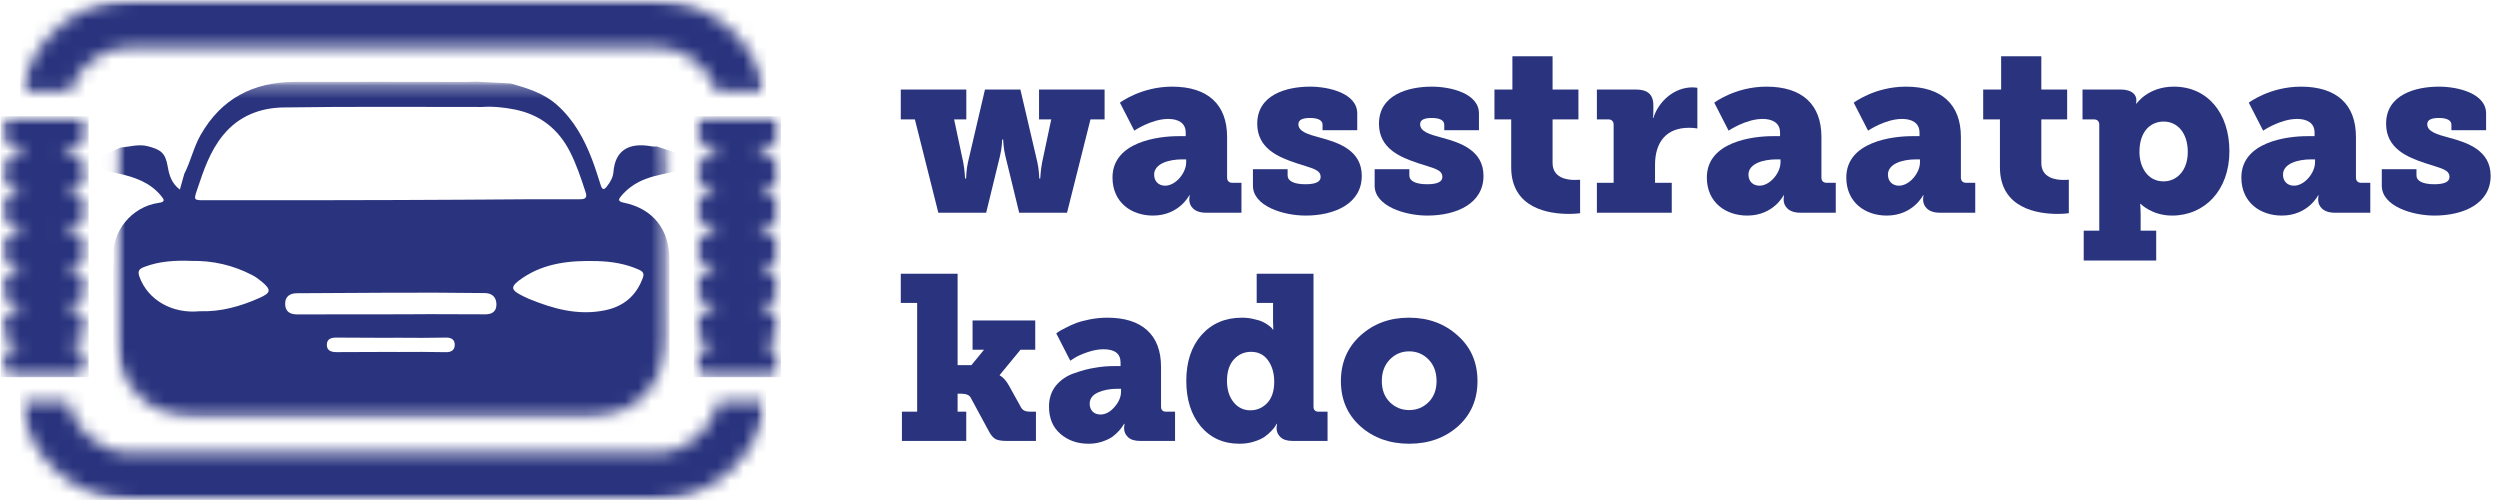 <?xml version="1.0" encoding="UTF-8"?> <svg xmlns="http://www.w3.org/2000/svg" width="190" height="38" viewBox="0 0 190 38" fill="none"><g clip-path="url(#clip0_4828_53672)"><mask id="mask0_4828_53672" style="mask-type:luminance" maskUnits="userSpaceOnUse" x="1" y="0" width="58" height="39"><path d="M1.402 0.005H58.251V38.001H1.402V0.005Z" fill="white"></path></mask><g mask="url(#mask0_4828_53672)"><mask id="mask1_4828_53672" style="mask-type:luminance" maskUnits="userSpaceOnUse" x="1" y="0" width="58" height="38"><path d="M54.612 30.51C54.15 32.742 52.169 34.425 49.804 34.425H9.962C7.597 34.425 5.616 32.742 5.155 30.51H1.544C2.043 34.709 5.637 37.993 9.962 37.993H49.802C54.129 37.993 57.723 34.709 58.221 30.51H54.612ZM9.962 3.574H49.802C51.97 3.574 53.813 4.986 54.463 6.938H58.137C57.405 3.007 53.939 0.006 49.804 0.006H9.962C5.827 0.006 2.362 3.007 1.629 6.938H5.304C5.953 4.986 7.796 3.574 9.964 3.574H9.962Z" fill="white"></path></mask><g mask="url(#mask1_4828_53672)"><path d="M1.544 0.006V37.993H58.221V0.006H1.544Z" fill="#2A347E"></path></g></g><mask id="mask2_4828_53672" style="mask-type:luminance" maskUnits="userSpaceOnUse" x="0" y="8" width="7" height="21"><path d="M0.049 8.652H6.816V28.762H0.049V8.652Z" fill="white"></path></mask><g mask="url(#mask2_4828_53672)"><mask id="mask3_4828_53672" style="mask-type:luminance" maskUnits="userSpaceOnUse" x="0" y="8" width="7" height="21"><path d="M5.166 14.345C5.49 14.537 5.817 14.723 6.138 14.921C6.543 15.172 6.727 15.6 6.636 16.166C6.545 16.737 6.237 17.022 5.79 17.036C5.502 17.047 5.212 17.039 4.907 17.173C5.296 17.417 5.682 17.671 6.075 17.905C6.496 18.157 6.711 18.564 6.644 19.166C6.582 19.712 6.221 20.053 5.717 20.076C5.522 20.085 5.328 20.079 5.112 20.214C5.444 20.419 5.775 20.627 6.108 20.828C6.512 21.073 6.708 21.48 6.647 22.052C6.589 22.589 6.25 22.921 5.77 22.948C5.537 22.961 5.304 22.95 5.031 23.081C5.323 23.269 5.612 23.46 5.904 23.643C6.506 24.016 6.735 24.434 6.648 25.006C6.555 25.613 6.219 25.883 5.525 25.91C5.438 25.915 5.351 25.922 5.244 26.025C5.536 26.195 5.829 26.358 6.117 26.535C6.518 26.781 6.715 27.188 6.645 27.766C6.578 28.303 6.236 28.653 5.764 28.656C4.162 28.664 2.561 28.667 0.959 28.654C0.43 28.65 0.079 28.182 0.085 27.555C0.092 26.92 0.44 26.49 0.97 26.466C1.137 26.457 1.304 26.464 1.496 26.341C1.218 26.179 0.94 26.023 0.665 25.855C0.225 25.588 0.02 25.129 0.097 24.596C0.174 24.062 0.496 23.727 0.983 23.695C1.215 23.681 1.449 23.692 1.712 23.569C1.37 23.357 1.027 23.145 0.685 22.93C0.22 22.638 0.01 22.167 0.099 21.626C0.188 21.08 0.528 20.765 1.052 20.75C1.252 20.743 1.452 20.749 1.672 20.639C1.34 20.435 1.006 20.237 0.678 20.026C0.207 19.726 -0.004 19.252 0.108 18.715C0.232 18.117 0.562 17.869 1.023 17.872C1.282 17.872 1.541 17.872 1.818 17.727C1.431 17.483 1.043 17.244 0.659 16.994C0.2 16.693 -0.008 16.202 0.113 15.668C0.245 15.079 0.566 14.819 1.036 14.847C1.218 14.858 1.401 14.849 1.615 14.709C1.326 14.539 1.038 14.37 0.752 14.198C0.228 13.883 -0.001 13.393 0.105 12.822C0.206 12.276 0.542 11.997 1.125 11.984C1.404 11.977 1.684 11.982 1.996 11.865C1.577 11.591 1.156 11.318 0.737 11.038C0.202 10.682 -0.004 10.22 0.108 9.646C0.212 9.106 0.547 8.84 1.137 8.839C2.644 8.837 4.151 8.837 5.659 8.839C6.276 8.84 6.648 9.241 6.663 9.899C6.677 10.577 6.28 11.025 5.66 11.034C5.371 11.037 5.082 11.034 4.776 11.172C5.203 11.453 5.63 11.734 6.056 12.017C6.534 12.333 6.733 12.779 6.641 13.322C6.548 13.866 6.219 14.169 5.688 14.193C5.519 14.2 5.349 14.194 5.179 14.194C5.175 14.245 5.169 14.295 5.165 14.345H5.166Z" fill="white"></path></mask><g mask="url(#mask3_4828_53672)"><path d="M0.045 8.837V28.668H6.735V8.837H0.045Z" fill="#2A347E"></path></g></g><mask id="mask4_4828_53672" style="mask-type:luminance" maskUnits="userSpaceOnUse" x="52" y="8" width="8" height="21"><path d="M52.642 8.652H59.358V28.762H52.642V8.652Z" fill="white"></path></mask><g mask="url(#mask4_4828_53672)"><mask id="mask5_4828_53672" style="mask-type:luminance" maskUnits="userSpaceOnUse" x="52" y="8" width="8" height="21"><path d="M57.9 14.345C58.225 14.537 58.551 14.723 58.873 14.921C59.277 15.172 59.462 15.6 59.371 16.166C59.28 16.737 58.971 17.022 58.524 17.036C58.236 17.047 57.947 17.039 57.641 17.173C58.03 17.417 58.417 17.671 58.809 17.905C59.23 18.157 59.446 18.564 59.378 19.166C59.317 19.712 58.956 20.053 58.452 20.076C58.257 20.085 58.062 20.079 57.846 20.214C58.178 20.419 58.509 20.627 58.842 20.828C59.246 21.073 59.443 21.48 59.381 22.052C59.324 22.589 58.984 22.921 58.505 22.948C58.272 22.961 58.038 22.95 57.766 23.081C58.057 23.269 58.346 23.46 58.638 23.643C59.24 24.016 59.469 24.434 59.382 25.006C59.289 25.613 58.953 25.883 58.26 25.91C58.172 25.915 58.085 25.922 57.978 26.025C58.27 26.195 58.563 26.358 58.851 26.535C59.252 26.781 59.45 27.188 59.379 27.766C59.312 28.303 58.971 28.653 58.499 28.656C56.897 28.664 55.295 28.667 53.693 28.654C53.165 28.65 52.813 28.182 52.819 27.555C52.826 26.92 53.175 26.49 53.704 26.466C53.871 26.457 54.038 26.464 54.23 26.341C53.953 26.179 53.675 26.023 53.399 25.855C52.96 25.588 52.755 25.129 52.832 24.596C52.908 24.062 53.231 23.727 53.717 23.695C53.949 23.681 54.183 23.692 54.446 23.569C54.104 23.357 53.761 23.145 53.42 22.93C52.955 22.638 52.744 22.167 52.833 21.626C52.923 21.08 53.263 20.765 53.786 20.75C53.986 20.743 54.186 20.749 54.406 20.639C54.075 20.435 53.741 20.237 53.412 20.026C52.942 19.726 52.731 19.252 52.842 18.715C52.967 18.117 53.297 17.869 53.758 17.872C54.016 17.872 54.276 17.872 54.553 17.727C54.166 17.483 53.777 17.244 53.394 16.994C52.935 16.693 52.727 16.202 52.847 15.668C52.98 15.079 53.301 14.819 53.77 14.847C53.953 14.858 54.135 14.849 54.349 14.709C54.06 14.539 53.773 14.37 53.486 14.198C52.963 13.883 52.733 13.393 52.839 12.822C52.941 12.276 53.276 11.997 53.859 11.984C54.138 11.977 54.419 11.982 54.73 11.865C54.311 11.591 53.89 11.318 53.471 11.038C52.937 10.682 52.731 10.22 52.842 9.646C52.946 9.106 53.282 8.84 53.871 8.839C55.379 8.837 56.885 8.837 58.393 8.839C59.01 8.84 59.383 9.241 59.397 9.899C59.412 10.577 59.015 11.025 58.394 11.034C58.106 11.037 57.817 11.034 57.511 11.172C57.937 11.453 58.364 11.734 58.79 12.017C59.268 12.333 59.468 12.779 59.375 13.322C59.283 13.866 58.953 14.169 58.423 14.193C58.254 14.2 58.084 14.194 57.914 14.194C57.909 14.245 57.904 14.295 57.899 14.345H57.9Z" fill="white"></path></mask><g mask="url(#mask5_4828_53672)"><path d="M52.727 8.837V28.668H59.359V8.837H52.727Z" fill="#2A347E"></path></g></g><mask id="mask6_4828_53672" style="mask-type:luminance" maskUnits="userSpaceOnUse" x="8" y="6" width="43" height="26"><path d="M8.75 6.166H50.767V31.808H8.75V6.166Z" fill="white"></path></mask><g mask="url(#mask6_4828_53672)"><mask id="mask7_4828_53672" style="mask-type:luminance" maskUnits="userSpaceOnUse" x="8" y="6" width="43" height="26"><path d="M44.877 6.207H14.603C11.388 6.207 8.759 8.961 8.759 12.327V25.67C8.759 29.036 11.388 31.79 14.603 31.79H44.877C48.092 31.79 50.721 29.036 50.721 25.67V12.327C50.721 8.961 48.09 6.207 44.877 6.207Z" fill="white"></path></mask><g mask="url(#mask7_4828_53672)"><path d="M51.816 11.868C51.23 11.502 50.559 11.361 49.921 11.133C49.785 11.13 49.645 11.146 49.513 11.121C47.831 10.811 46.749 11.394 46.62 13.08C46.588 13.498 46.369 13.856 46.112 14.183C45.899 14.456 45.765 14.416 45.661 14.092C45.446 13.42 45.237 12.745 44.984 12.085C44.391 10.545 43.614 9.127 42.357 7.997C41.331 7.074 40.079 6.707 38.811 6.341C37.943 6.296 37.075 6.25 36.208 6.206C35.958 6.213 35.707 6.227 35.457 6.227C31.102 6.225 26.747 6.208 22.393 6.224C19.26 6.235 16.819 7.478 15.235 10.279C14.707 11.216 14.494 12.264 14.008 13.207C13.899 13.59 13.791 13.975 13.669 14.409C13.042 13.935 12.862 13.325 12.747 12.662C12.572 11.635 12.242 11.369 11.215 11.109C10.515 10.932 9.864 11.159 9.191 11.207C8.67 11.427 8.148 11.649 7.626 11.867C7.326 11.991 7.116 12.198 7.152 12.532C7.186 12.846 7.481 12.868 7.722 12.921C8.165 13.017 8.611 13.102 9.054 13.201C10.269 13.47 11.415 13.875 12.241 14.882C12.457 15.146 12.617 15.342 12.06 15.419C10.018 15.697 8.454 17.613 8.637 19.591C8.66 19.836 8.614 20.089 8.601 20.338C8.604 23.669 8.608 26.998 8.612 30.329C9.056 31.045 9.348 31.791 9.471 32.653C9.565 33.313 10.254 33.541 10.909 33.584C11.249 33.606 11.591 33.599 11.932 33.604C13.779 33.6 15.626 33.604 17.473 33.591C18.52 33.584 19.182 36.033 19.188 35.116C19.192 34.578 19.418 34.526 19.843 34.554C21.608 34.669 23.324 37.36 25.049 36.986C26.863 36.594 28.693 36.162 30.583 36.415C31.619 36.332 32.596 36.675 33.6 36.832C35.655 37.234 37.704 34.724 39.823 34.55C40.207 34.519 40.171 34.79 40.206 35.047C40.335 35.992 40.914 33.584 41.839 33.594C44.077 33.618 46.317 33.615 48.556 33.603C49.256 33.6 49.9 33.266 50.027 32.596C50.182 31.769 50.447 31.026 50.884 30.326C50.884 28.68 50.885 27.035 50.886 25.389C50.882 23.499 50.878 21.609 50.874 19.718C50.869 17.429 49.623 15.857 47.4 15.401C46.919 15.303 47.007 15.137 47.224 14.881C47.72 14.296 48.334 13.881 49.052 13.606C49.906 13.277 50.815 13.167 51.692 12.934C51.954 12.865 52.291 12.834 52.334 12.521C52.379 12.189 52.079 12.025 51.822 11.865L51.816 11.868ZM19.73 22.639C18.282 23.284 16.78 23.709 15.174 23.654C13.086 23.86 11.252 22.803 10.608 21.06C10.457 20.651 10.518 20.458 10.942 20.295C12.114 19.842 13.326 19.781 14.556 19.829C16.185 19.799 17.724 20.157 19.167 20.907C19.428 21.042 19.673 21.22 19.899 21.41C20.625 22.018 20.601 22.25 19.729 22.639H19.73ZM15.544 15.217C14.726 15.217 14.714 15.211 14.979 14.423C15.472 12.953 15.957 11.485 16.969 10.255C18.163 8.802 19.783 8.192 21.552 8.166C26.573 8.089 31.596 8.133 36.618 8.13C37.464 8.073 38.303 8.159 39.129 8.324C41.038 8.707 42.425 9.788 43.313 11.522C43.814 12.499 44.152 13.535 44.496 14.572C44.64 15.001 44.527 15.144 44.076 15.143C41.638 15.128 39.199 15.149 36.761 15.168C36.19 15.171 35.618 15.175 35.048 15.179C28.547 15.22 22.046 15.217 15.544 15.217H15.544ZM33.927 26.765C33.312 26.764 32.698 26.751 32.084 26.744C31.494 26.746 30.904 26.748 30.313 26.75C29.989 26.749 29.664 26.748 29.34 26.747C28.086 26.751 26.832 26.751 25.579 26.761C25.162 26.764 24.82 26.643 24.84 26.17C24.859 25.732 25.209 25.654 25.585 25.657C26.747 25.666 27.91 25.669 29.073 25.673C29.488 25.672 29.903 25.67 30.318 25.669C30.907 25.672 31.498 25.675 32.088 25.677C32.702 25.67 33.317 25.657 33.931 25.657C34.296 25.657 34.566 25.811 34.562 26.21C34.558 26.604 34.294 26.765 33.927 26.765ZM36.88 23.888C35.465 23.889 34.05 23.879 32.636 23.875C31.998 23.879 31.36 23.882 30.722 23.886C28.006 23.886 25.289 23.894 22.573 23.894C22.035 23.895 21.684 23.678 21.672 23.108C21.661 22.527 22.039 22.289 22.552 22.286C27.323 22.261 32.096 22.209 36.867 22.274C37.374 22.281 37.727 22.567 37.729 23.134C37.73 23.699 37.371 23.888 36.879 23.889L36.88 23.888ZM48.568 20.502C48.93 20.664 48.963 20.835 48.83 21.183C48.32 22.514 47.365 23.297 45.984 23.581C43.95 24.001 42.054 23.476 40.196 22.712C40.072 22.655 39.946 22.599 39.822 22.54C38.762 22.032 38.73 21.789 39.727 21.116C41.437 19.963 43.391 19.79 45.376 19.842C46.471 19.871 47.55 20.042 48.57 20.502H48.568Z" fill="#2A347E"></path></g></g></g><path d="M68.459 9.075V6.803H73.44V9.075H72.513L73.204 12.33C73.313 12.875 73.349 13.566 73.349 13.566H73.422C73.422 13.566 73.44 12.875 73.567 12.33L74.858 6.803H77.549L78.84 12.33C78.967 12.875 78.986 13.566 78.986 13.566H79.058C79.058 13.566 79.095 12.875 79.204 12.33L79.895 9.075H78.967V6.803H83.949V9.075H82.876L81.094 16.166H77.458L76.404 11.839C76.258 11.257 76.24 10.603 76.24 10.603H76.167C76.167 10.603 76.149 11.257 76.004 11.839L74.949 16.166H71.313L69.531 9.075H68.459Z" fill="#2A347E"></path><path d="M84.55 13.493C84.55 10.748 88.096 10.348 89.55 10.348H90.114V10.075C90.114 9.312 89.496 9.039 88.787 9.039C87.514 9.039 86.205 9.93 86.205 9.93L85.114 7.803C85.114 7.803 86.714 6.585 89.077 6.585C91.805 6.585 93.259 7.948 93.259 10.403V13.493C93.259 13.748 93.405 13.893 93.659 13.893H94.35V16.166H91.641C90.732 16.166 90.386 15.639 90.386 15.184V15.13C90.386 14.966 90.423 14.839 90.423 14.839H90.386C90.386 14.839 89.623 16.384 87.623 16.384C85.987 16.384 84.55 15.384 84.55 13.493ZM87.714 13.275C87.714 13.766 88.041 14.112 88.55 14.112C89.35 14.112 90.15 13.148 90.15 12.33V12.112H89.859C88.823 12.112 87.714 12.439 87.714 13.275Z" fill="#2A347E"></path><path d="M95.223 14.112V12.857H97.859V13.33C97.859 13.748 98.314 14.002 99.223 14.002C99.968 14.002 100.368 13.821 100.368 13.457C100.368 12.875 99.732 12.803 98.532 12.403C97.168 11.948 95.55 11.293 95.55 9.403C95.55 7.203 97.768 6.585 99.568 6.585C101.005 6.585 103.15 7.094 103.15 8.621V9.894H100.514V9.475C100.514 9.184 100.241 8.966 99.568 8.966C99.059 8.966 98.677 9.075 98.677 9.439C98.677 10.003 99.423 10.221 100.314 10.457C101.732 10.839 103.495 11.421 103.495 13.366C103.495 15.475 101.441 16.384 99.223 16.384C97.55 16.384 95.223 15.675 95.223 14.112Z" fill="#2A347E"></path><path d="M104.473 14.112V12.857H107.11V13.33C107.11 13.748 107.564 14.002 108.473 14.002C109.219 14.002 109.619 13.821 109.619 13.457C109.619 12.875 108.982 12.803 107.782 12.403C106.419 11.948 104.801 11.293 104.801 9.403C104.801 7.203 107.019 6.585 108.819 6.585C110.255 6.585 112.4 7.094 112.4 8.621V9.894H109.764V9.475C109.764 9.184 109.491 8.966 108.819 8.966C108.31 8.966 107.928 9.075 107.928 9.439C107.928 10.003 108.673 10.221 109.564 10.457C110.982 10.839 112.746 11.421 112.746 13.366C112.746 15.475 110.691 16.384 108.473 16.384C106.801 16.384 104.473 15.675 104.473 14.112Z" fill="#2A347E"></path><path d="M114.851 12.712V9.075H113.578V6.803H114.942V4.276H117.996V6.803H119.96V9.075H117.996V12.384C117.996 13.512 119.069 13.675 119.669 13.675C119.924 13.675 120.087 13.657 120.087 13.657V16.203C120.087 16.203 119.742 16.257 119.233 16.257C117.742 16.257 114.851 15.857 114.851 12.712Z" fill="#2A347E"></path><path d="M121.364 16.166V13.893H122.636V9.475C122.636 9.221 122.491 9.075 122.236 9.075H121.364V6.803H124.327C125.182 6.803 125.654 7.148 125.654 8.003V8.494C125.654 8.784 125.618 8.966 125.618 8.966H125.654C126.054 7.694 127.236 6.639 128.636 6.639C128.818 6.639 129 6.675 129 6.675V9.766C129 9.766 128.745 9.712 128.363 9.712C126.618 9.712 125.782 10.821 125.782 12.53V13.893H127.054V16.166H121.364Z" fill="#2A347E"></path><path d="M129.72 13.493C129.72 10.748 133.265 10.348 134.719 10.348H135.283V10.075C135.283 9.312 134.665 9.039 133.956 9.039C132.683 9.039 131.374 9.93 131.374 9.93L130.283 7.803C130.283 7.803 131.883 6.585 134.247 6.585C136.974 6.585 138.428 7.948 138.428 10.403V13.493C138.428 13.748 138.574 13.893 138.828 13.893H139.519V16.166H136.81C135.901 16.166 135.556 15.639 135.556 15.184V15.13C135.556 14.966 135.592 14.839 135.592 14.839H135.556C135.556 14.839 134.792 16.384 132.792 16.384C131.156 16.384 129.72 15.384 129.72 13.493ZM132.883 13.275C132.883 13.766 133.21 14.112 133.719 14.112C134.519 14.112 135.319 13.148 135.319 12.33V12.112H135.028C133.992 12.112 132.883 12.439 132.883 13.275Z" fill="#2A347E"></path><path d="M140.319 13.493C140.319 10.748 143.865 10.348 145.319 10.348H145.883V10.075C145.883 9.312 145.265 9.039 144.556 9.039C143.283 9.039 141.974 9.93 141.974 9.93L140.883 7.803C140.883 7.803 142.483 6.585 144.847 6.585C147.574 6.585 149.028 7.948 149.028 10.403V13.493C149.028 13.748 149.174 13.893 149.428 13.893H150.119V16.166H147.41C146.501 16.166 146.156 15.639 146.156 15.184V15.13C146.156 14.966 146.192 14.839 146.192 14.839H146.156C146.156 14.839 145.392 16.384 143.392 16.384C141.756 16.384 140.319 15.384 140.319 13.493ZM143.483 13.275C143.483 13.766 143.81 14.112 144.319 14.112C145.119 14.112 145.919 13.148 145.919 12.33V12.112H145.628C144.592 12.112 143.483 12.439 143.483 13.275Z" fill="#2A347E"></path><path d="M151.995 12.712V9.075H150.722V6.803H152.086V4.276H155.14V6.803H157.104V9.075H155.14V12.384C155.14 13.512 156.213 13.675 156.813 13.675C157.068 13.675 157.231 13.657 157.231 13.657V16.203C157.231 16.203 156.886 16.257 156.377 16.257C154.886 16.257 151.995 15.857 151.995 12.712Z" fill="#2A347E"></path><path d="M158.362 17.53H159.544V9.475C159.544 9.221 159.398 9.075 159.144 9.075H158.271V6.803H161.162C162.071 6.803 162.362 7.239 162.362 7.585V7.639C162.362 7.748 162.344 7.875 162.344 7.875H162.38C162.38 7.875 163.235 6.585 165.216 6.585C167.762 6.585 169.435 8.584 169.435 11.493C169.435 14.457 167.562 16.384 165.071 16.384C163.544 16.384 162.689 15.493 162.689 15.493H162.653C162.653 15.493 162.689 15.821 162.689 16.293V17.53H163.871V19.802H158.362V17.53ZM162.598 11.548C162.598 12.675 163.198 13.784 164.435 13.784C165.416 13.784 166.271 12.984 166.271 11.548C166.271 10.148 165.526 9.239 164.435 9.239C163.489 9.239 162.598 9.93 162.598 11.548Z" fill="#2A347E"></path><path d="M170.343 13.493C170.343 10.748 173.889 10.348 175.343 10.348H175.907V10.075C175.907 9.312 175.289 9.039 174.58 9.039C173.307 9.039 171.998 9.93 171.998 9.93L170.907 7.803C170.907 7.803 172.507 6.585 174.871 6.585C177.598 6.585 179.052 7.948 179.052 10.403V13.493C179.052 13.748 179.198 13.893 179.452 13.893H180.143V16.166H177.434C176.525 16.166 176.18 15.639 176.18 15.184V15.13C176.18 14.966 176.216 14.839 176.216 14.839H176.18C176.18 14.839 175.416 16.384 173.416 16.384C171.78 16.384 170.343 15.384 170.343 13.493ZM173.507 13.275C173.507 13.766 173.834 14.112 174.343 14.112C175.143 14.112 175.943 13.148 175.943 12.33V12.112H175.652C174.616 12.112 173.507 12.439 173.507 13.275Z" fill="#2A347E"></path><path d="M181.016 14.112V12.857H183.652V13.33C183.652 13.748 184.107 14.002 185.016 14.002C185.761 14.002 186.161 13.821 186.161 13.457C186.161 12.875 185.525 12.803 184.325 12.403C182.961 11.948 181.343 11.293 181.343 9.403C181.343 7.203 183.561 6.585 185.361 6.585C186.798 6.585 188.943 7.094 188.943 8.621V9.894H186.307V9.475C186.307 9.184 186.034 8.966 185.361 8.966C184.852 8.966 184.471 9.075 184.471 9.439C184.471 10.003 185.216 10.221 186.107 10.457C187.525 10.839 189.289 11.421 189.289 13.366C189.289 15.475 187.234 16.384 185.016 16.384C183.343 16.384 181.016 15.675 181.016 14.112Z" fill="#2A347E"></path><path d="M68.547 33.511V31.289H69.703V23.024H68.459V20.802H72.778V27.752H73.826L74.786 26.579H73.915V24.357H78.679V26.579H77.559L75.977 28.499V28.534C76.238 28.665 76.481 28.937 76.706 29.352L77.612 30.987C77.731 31.189 77.956 31.289 78.288 31.289H78.732V33.511H76.493C76.149 33.511 75.882 33.47 75.693 33.387C75.503 33.292 75.331 33.102 75.177 32.818L73.773 30.223C73.666 30.021 73.424 29.921 73.044 29.921H72.778V31.289H73.435V33.511H68.547Z" fill="#2A347E"></path><path d="M79.724 30.898C79.724 30.27 79.902 29.737 80.257 29.299C80.624 28.86 81.093 28.546 81.661 28.357C82.23 28.155 82.751 28.019 83.225 27.948C83.699 27.865 84.162 27.823 84.612 27.823H85.163V27.557C85.163 26.881 84.73 26.544 83.865 26.544C83.498 26.544 83.101 26.615 82.674 26.757C82.26 26.899 81.934 27.041 81.697 27.183L81.341 27.415L80.275 25.335C80.322 25.299 80.382 25.258 80.453 25.21C80.535 25.151 80.707 25.056 80.968 24.926C81.229 24.784 81.501 24.66 81.786 24.553C82.07 24.446 82.426 24.351 82.852 24.268C83.291 24.186 83.723 24.144 84.15 24.144C85.477 24.144 86.49 24.464 87.189 25.104C87.888 25.744 88.238 26.668 88.238 27.877V30.898C88.238 31.159 88.368 31.289 88.629 31.289H89.304V33.511H86.656C86.241 33.511 85.933 33.416 85.732 33.227C85.53 33.037 85.43 32.812 85.43 32.551V32.498L85.465 32.214H85.43C85.406 32.249 85.37 32.303 85.323 32.374C85.287 32.445 85.192 32.569 85.038 32.747C84.884 32.913 84.713 33.067 84.523 33.209C84.333 33.339 84.079 33.458 83.759 33.565C83.439 33.671 83.095 33.724 82.728 33.724C81.886 33.724 81.175 33.476 80.595 32.978C80.014 32.48 79.724 31.787 79.724 30.898ZM82.817 30.685C82.817 30.922 82.888 31.118 83.03 31.272C83.184 31.426 83.385 31.503 83.634 31.503C84.013 31.503 84.369 31.313 84.701 30.934C85.032 30.555 85.198 30.164 85.198 29.761V29.547H84.914C84.345 29.547 83.853 29.642 83.439 29.832C83.024 30.021 82.817 30.306 82.817 30.685Z" fill="#2A347E"></path><path d="M90.158 28.943C90.158 27.497 90.543 26.336 91.313 25.459C92.095 24.582 93.12 24.144 94.388 24.144C94.72 24.144 95.022 24.18 95.294 24.251C95.579 24.31 95.804 24.381 95.97 24.464C96.148 24.547 96.296 24.636 96.414 24.731C96.533 24.814 96.616 24.885 96.663 24.944L96.734 25.05H96.77C96.758 24.885 96.752 24.689 96.752 24.464V23.024H95.508V20.802H99.827V30.898C99.827 31.159 99.957 31.289 100.218 31.289H100.894V33.511H98.245C97.83 33.511 97.522 33.416 97.321 33.227C97.119 33.037 97.019 32.812 97.019 32.551V32.498L97.054 32.214H97.019C96.995 32.249 96.965 32.303 96.93 32.374C96.894 32.445 96.793 32.569 96.628 32.747C96.474 32.913 96.296 33.067 96.094 33.209C95.905 33.339 95.638 33.458 95.294 33.565C94.963 33.671 94.595 33.724 94.192 33.724C92.984 33.724 92.006 33.286 91.26 32.409C90.525 31.52 90.158 30.365 90.158 28.943ZM93.251 28.943C93.251 29.607 93.416 30.146 93.748 30.561C94.08 30.975 94.507 31.183 95.028 31.183C95.526 31.183 95.952 30.999 96.308 30.632C96.663 30.253 96.841 29.713 96.841 29.014C96.841 28.374 96.687 27.835 96.379 27.397C96.071 26.958 95.638 26.739 95.081 26.739C94.56 26.739 94.121 26.935 93.766 27.326C93.422 27.717 93.251 28.256 93.251 28.943Z" fill="#2A347E"></path><path d="M103.401 32.409C102.406 31.52 101.908 30.371 101.908 28.961C101.908 27.551 102.406 26.395 103.401 25.495C104.397 24.594 105.623 24.144 107.081 24.144C108.55 24.144 109.782 24.594 110.778 25.495C111.785 26.384 112.289 27.539 112.289 28.961C112.289 30.371 111.791 31.52 110.796 32.409C109.8 33.286 108.568 33.724 107.098 33.724C105.629 33.724 104.397 33.286 103.401 32.409ZM105.019 28.961C105.019 29.625 105.22 30.158 105.623 30.561C106.026 30.963 106.518 31.165 107.098 31.165C107.679 31.165 108.171 30.963 108.574 30.561C108.977 30.158 109.178 29.625 109.178 28.961C109.178 28.285 108.977 27.74 108.574 27.326C108.171 26.911 107.679 26.703 107.098 26.703C106.518 26.703 106.026 26.911 105.623 27.326C105.22 27.74 105.019 28.285 105.019 28.961Z" fill="#2A347E"></path><defs><clipPath id="clip0_4828_53672"><rect width="59.459" height="38" fill="white"></rect></clipPath></defs></svg> 